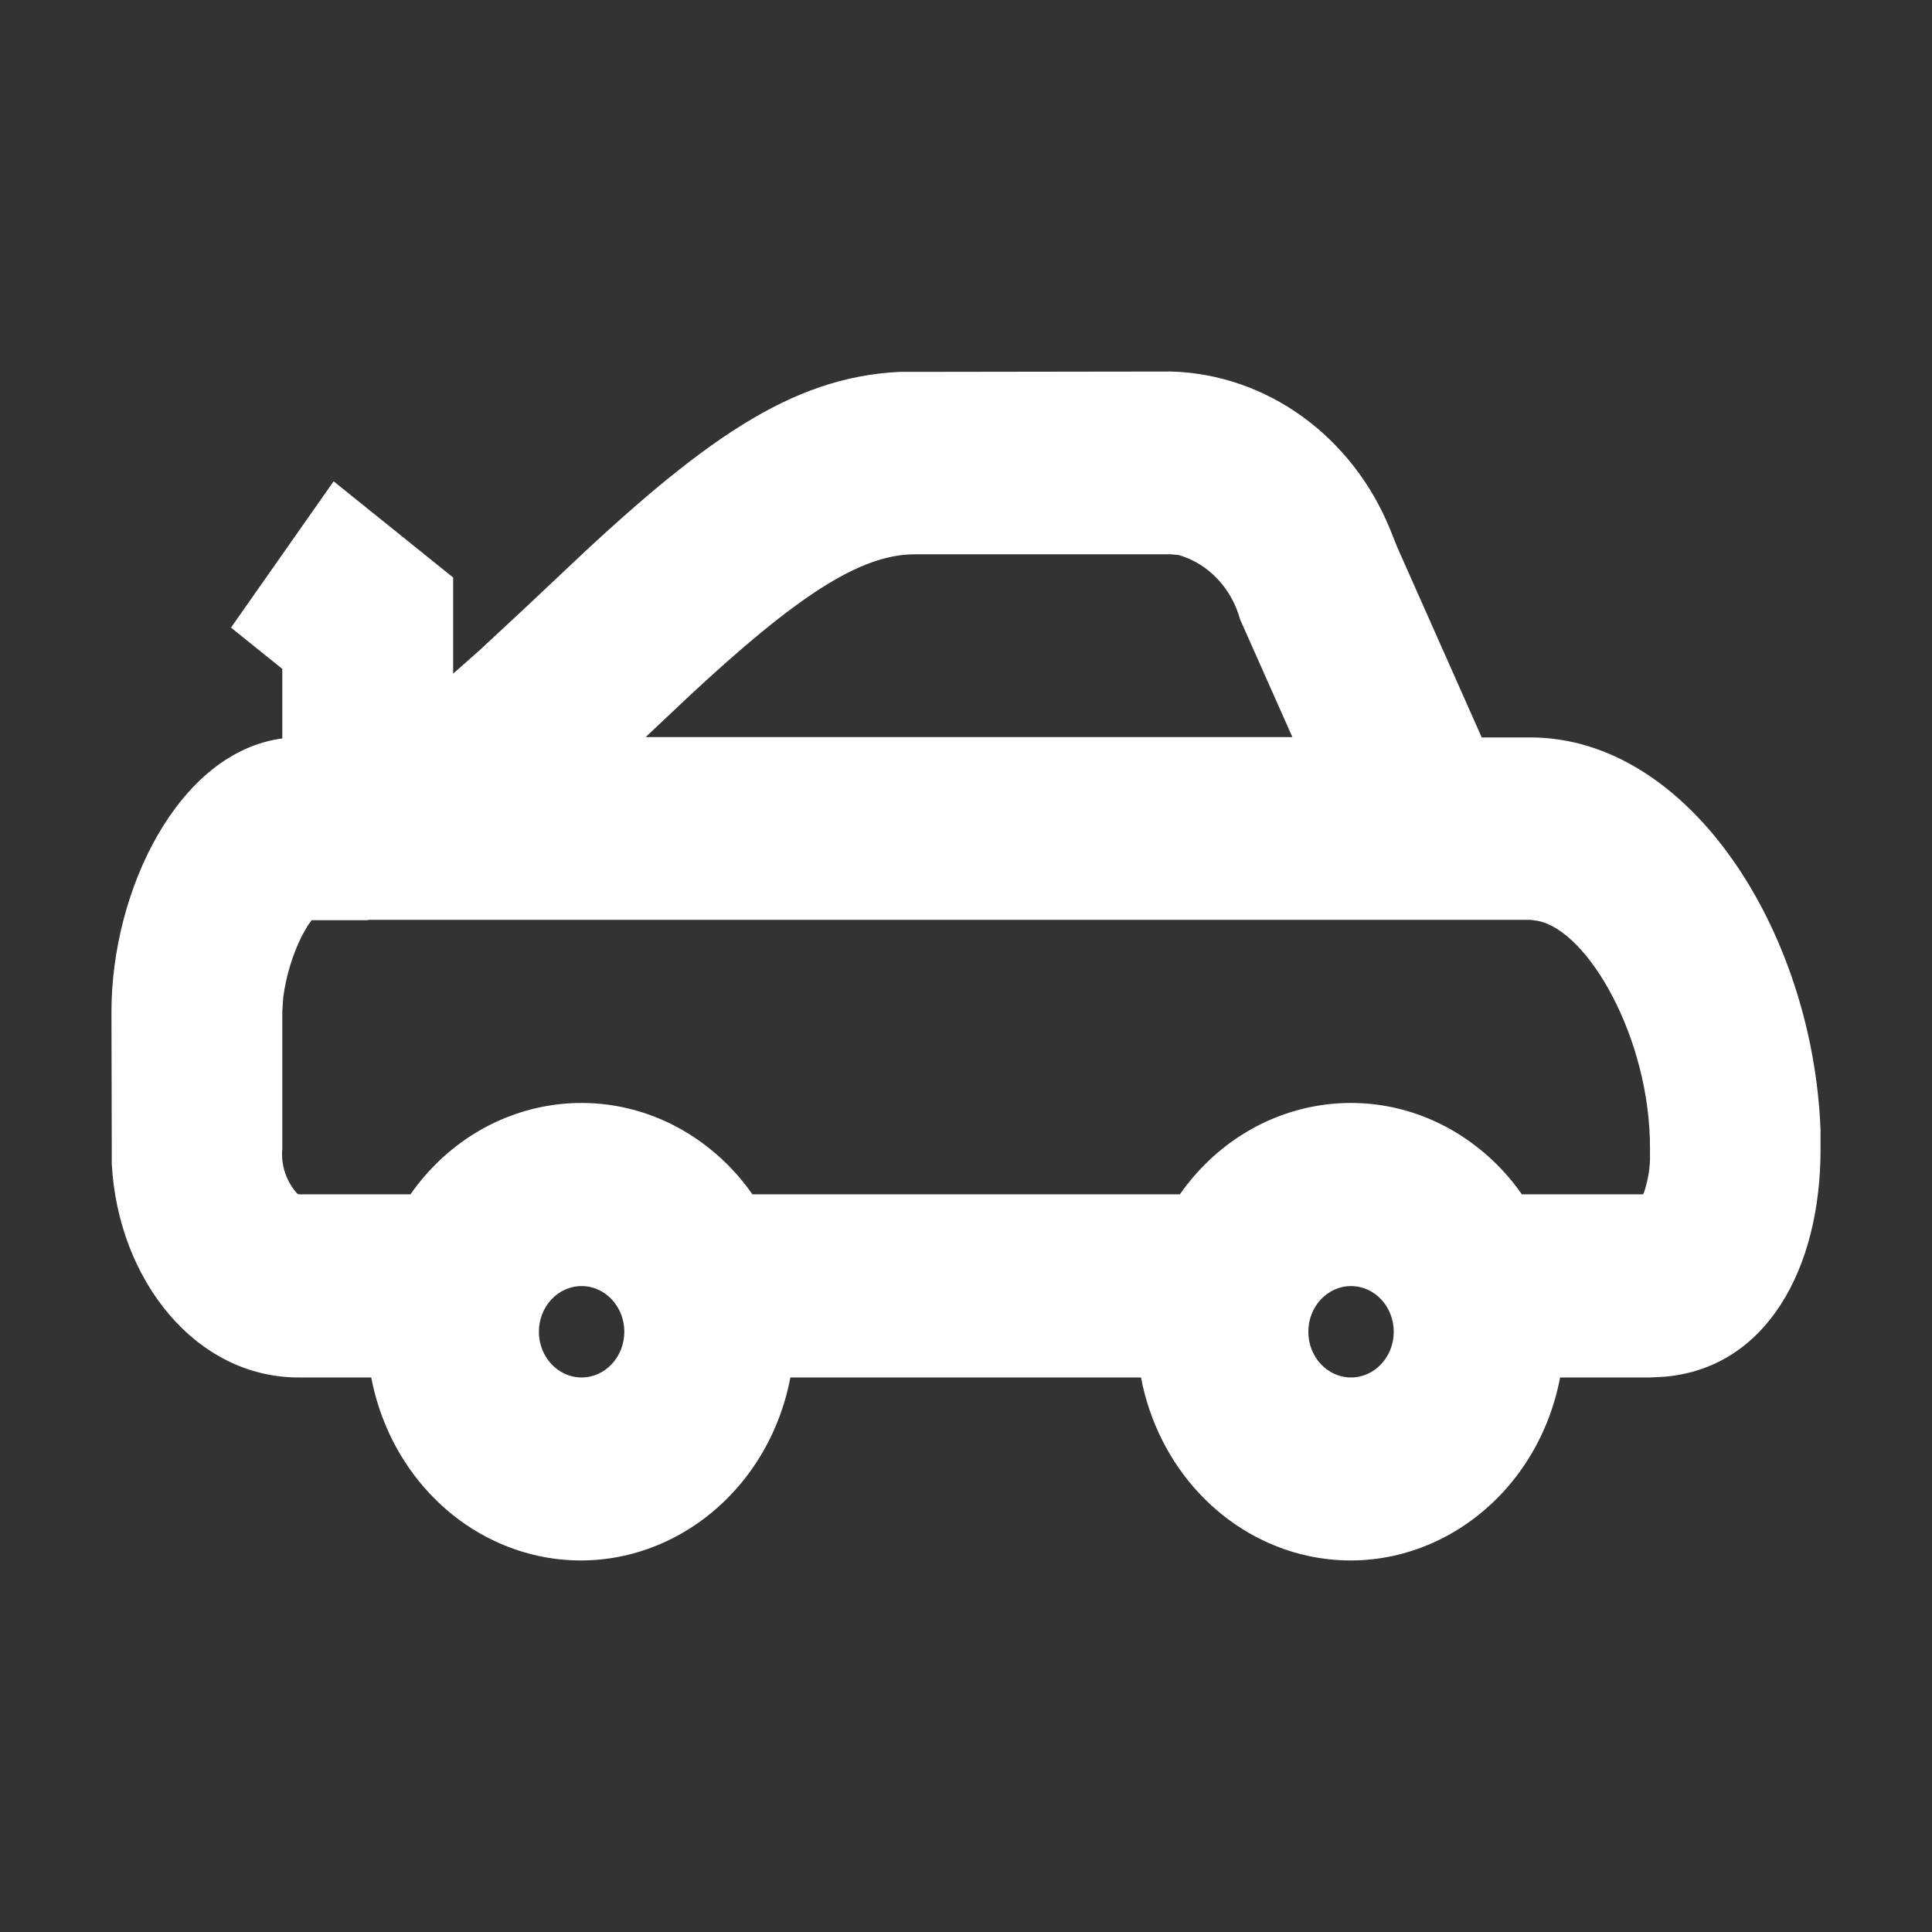 <?xml version="1.0" encoding="UTF-8"?>
<svg xmlns="http://www.w3.org/2000/svg" width="82" height="82" viewBox="0 0 82 82" fill="none">
  <rect x="0" y="0" width="82" height="82" fill="#333333" stroke="none"/>
  <path d="M49.712 15.769C53.771 15.885 57.41 18.519 59.02 22.514L59.29 23.194L62.889 31.299H64.945C71.722 31.299 76.958 39.562 77.269 47.971V48.753C77.283 53.861 74.956 58.087 70.613 58.435L70.031 58.464H66.216C65.216 63.717 60.413 67.104 55.502 66.033C51.944 65.251 49.157 62.285 48.427 58.464H33.546C32.545 63.717 27.742 67.104 22.831 66.033C19.274 65.251 16.487 62.285 15.756 58.464H12.672C8.302 58.464 5.015 54.325 4.744 49.404V48.753L4.731 42.935C4.731 37.768 7.585 31.921 11.982 31.342V28.39L9.804 26.638L14.16 20.429L19.233 24.511V28.592L20.329 27.622C20.91 27.087 21.56 26.479 22.29 25.799L23.643 24.525C29.826 18.635 33.573 16.015 38.172 15.784H38.822L49.712 15.769ZM24.685 54.585C23.684 54.585 22.872 55.453 22.872 56.524C22.872 57.595 23.684 58.464 24.685 58.464C25.686 58.464 26.498 57.595 26.498 56.524C26.498 55.453 25.686 54.585 24.685 54.585ZM57.342 54.585C56.341 54.585 55.529 55.453 55.529 56.524C55.529 57.595 56.341 58.464 57.342 58.464C58.343 58.464 59.155 57.595 59.155 56.524C59.155 55.453 58.343 54.585 57.342 54.585ZM15.621 39.056H14.89H13.226L13.051 39.302L12.821 39.707C12.415 40.518 12.144 41.415 12.022 42.327L11.982 42.935V48.753C11.914 49.462 12.158 50.156 12.618 50.663L12.699 50.692H17.42C20.424 46.408 26.105 45.54 30.123 48.753C30.813 49.303 31.422 49.954 31.936 50.692H50.077C53.081 46.408 58.763 45.54 62.78 48.753C63.47 49.303 64.079 49.954 64.593 50.692H69.734L69.775 50.62C69.923 50.171 70.018 49.693 70.031 49.216V48.753C70.045 44.063 67.394 39.49 65.27 39.085L64.972 39.041H15.621V39.056ZM49.712 23.527H38.822C36.522 23.527 33.83 25.278 29.23 29.562L27.404 31.284H54.853L52.634 26.291C52.269 24.959 51.281 23.917 50.023 23.556L49.699 23.527H49.712Z" fill="white"></path>
</svg>
